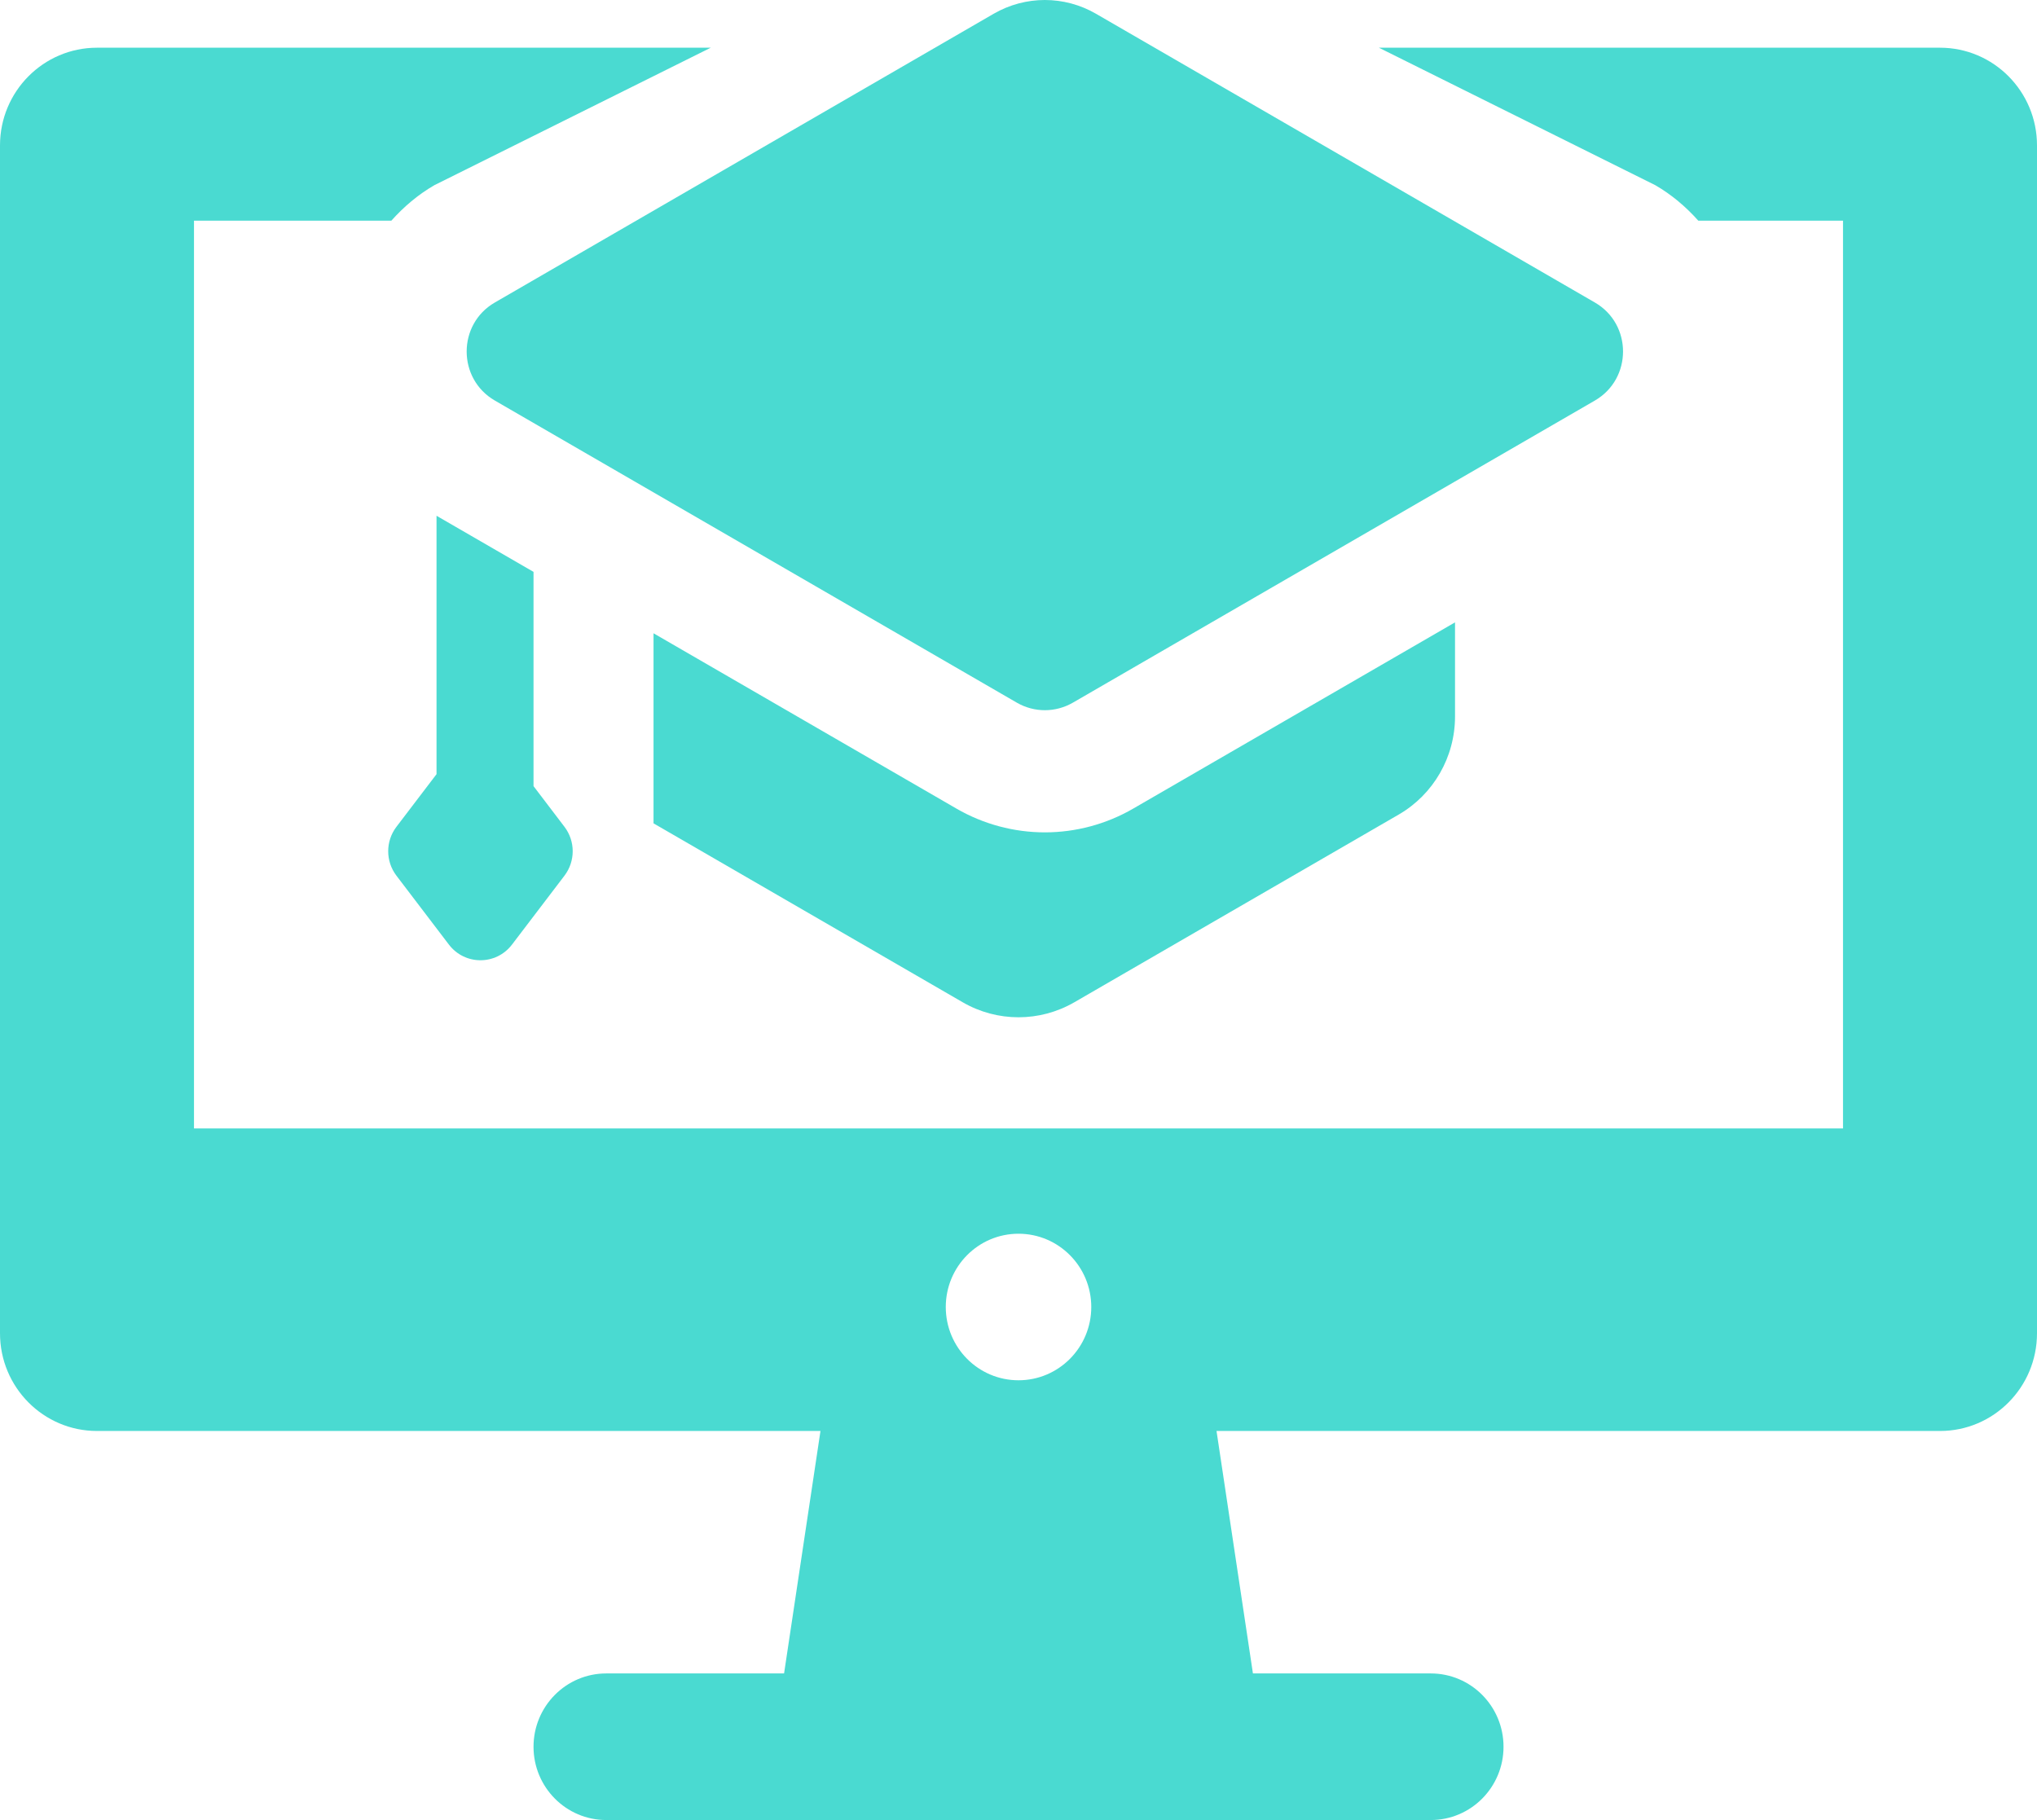 <svg width="47" height="42" viewBox="0 0 47 42" fill="none" xmlns="http://www.w3.org/2000/svg">
  <path
    d="M24.108 19.208C23.394 19.208 22.689 19.019 22.069 18.66L15.079 14.614V19L22.211 23.128C23.009 23.591 23.991 23.591 24.79 23.128L32.273 18.797C33.076 18.332 33.572 17.469 33.572 16.535V14.362L26.146 18.66C25.527 19.019 24.822 19.208 24.108 19.208ZM36.799 6.981L25.287 0.317C24.922 0.106 24.515 0 24.108 0C23.701 0 23.294 0.106 22.928 0.317L11.417 6.981C10.551 7.482 10.551 8.741 11.417 9.243L23.463 16.216C23.663 16.331 23.885 16.389 24.108 16.389C24.33 16.389 24.553 16.331 24.753 16.216L36.799 9.243C37.665 8.741 37.665 7.482 36.799 6.981Z"
    fill="#4ADAD1"/>
  <path
    d="M44.762 1.101H31.816L38.192 4.273C38.571 4.492 38.9 4.773 39.185 5.092H42.524V26.04H4.476V5.092H9.03C9.315 4.773 9.644 4.492 10.023 4.273L16.399 1.101H2.238C1.002 1.101 9.91821e-05 2.111 9.91821e-05 3.356L0 30.767C0 32.013 1.002 33.022 2.238 33.022H18.931L18.091 38.617H13.988C13.062 38.617 12.31 39.374 12.31 40.309C12.31 41.243 13.062 42 13.988 42H33.012C33.939 42 34.691 41.243 34.691 40.309C34.691 39.374 33.939 38.617 33.012 38.617H28.909L28.069 33.022H44.762C45.998 33.022 47 32.013 47 30.767L47 3.356C47 2.111 45.998 1.101 44.762 1.101ZM23.5 31.852C22.573 31.852 21.822 31.095 21.822 30.161C21.822 29.227 22.573 28.47 23.5 28.47C24.427 28.47 25.179 29.227 25.179 30.161C25.179 31.095 24.427 31.852 23.5 31.852ZM10.072 11.902V17.865L9.146 19.081C8.894 19.413 8.894 19.874 9.146 20.206L10.357 21.797C10.725 22.28 11.446 22.28 11.814 21.797L13.025 20.206C13.277 19.874 13.277 19.413 13.025 19.081L12.31 18.141V13.197L10.072 11.902Z"
    fill="#4ADAD1"/>
</svg>
